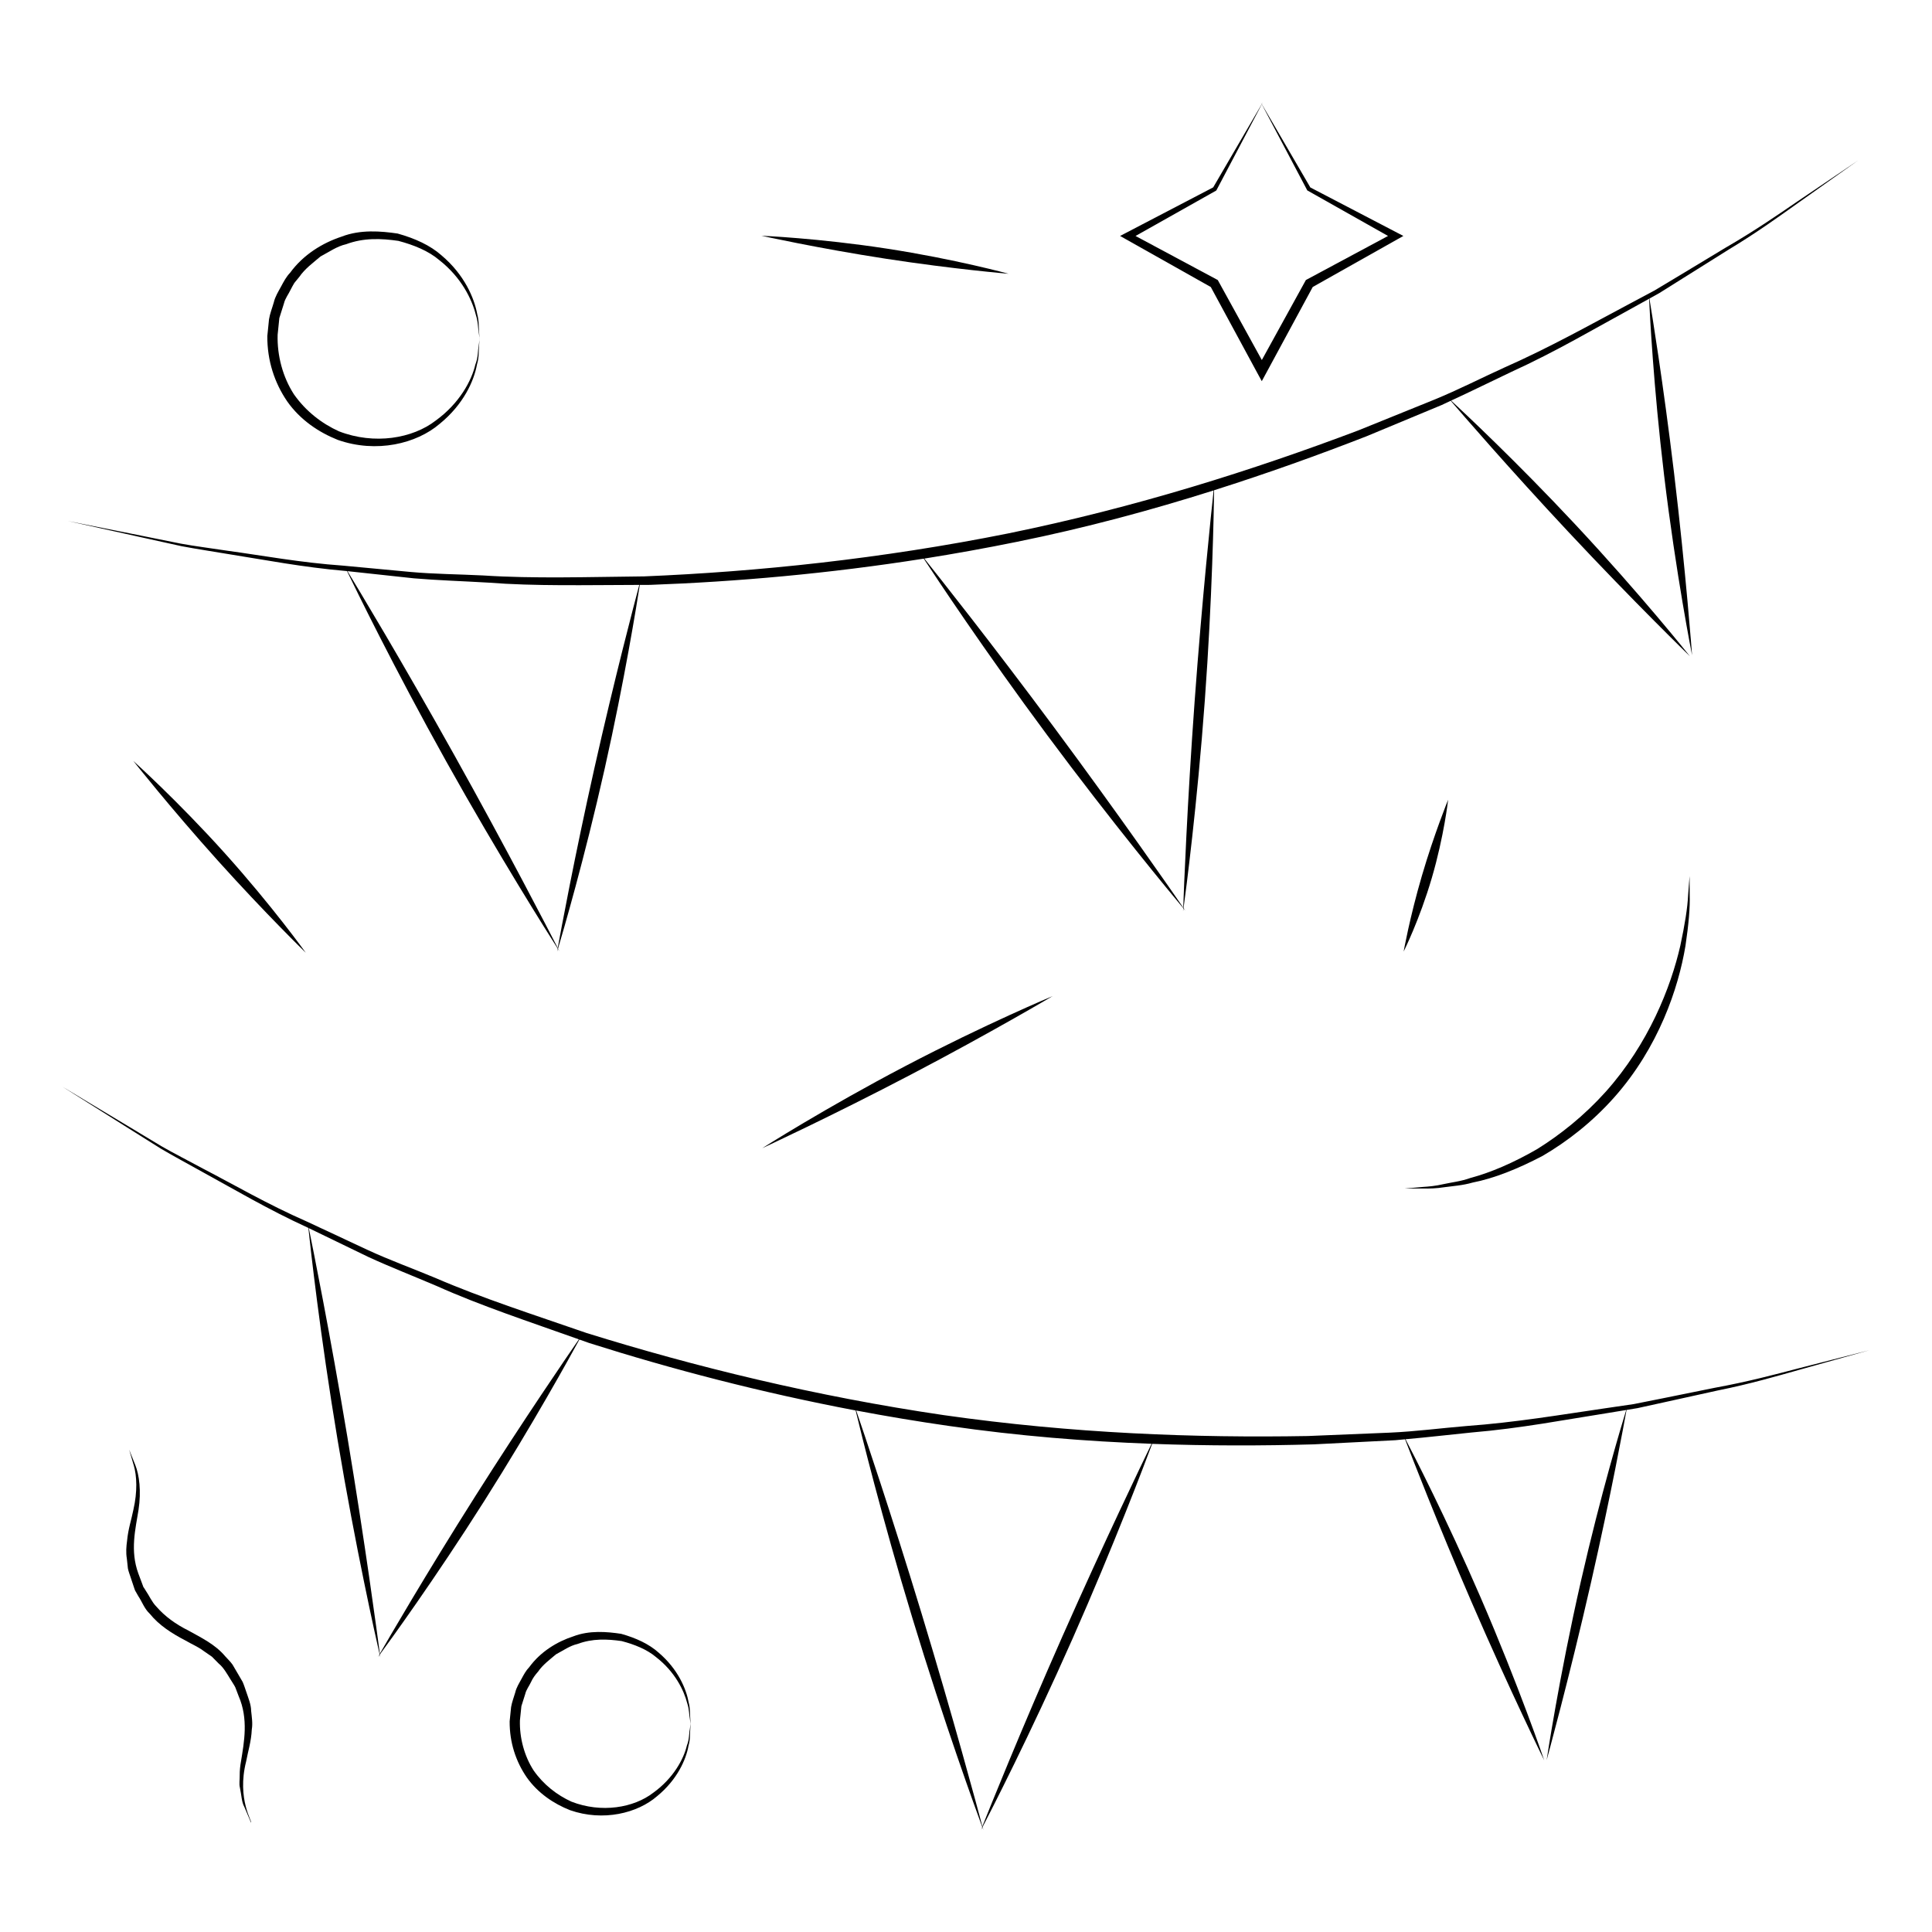 <?xml version="1.0" encoding="UTF-8"?>
<!-- Uploaded to: ICON Repo, www.iconrepo.com, Generator: ICON Repo Mixer Tools -->
<svg fill="#000000" width="800px" height="800px" version="1.1" viewBox="144 144 512 512" xmlns="http://www.w3.org/2000/svg">
 <g>
  <path d="m192.2 288.76c3.871 0.734 8.113 1.367 12.645 2.133 9.082 1.43 19.371 3.441 30.867 4.43 0.082 0.012 0.172 0.016 0.25 0.023 2.152 4.469 12.383 25.496 26.262 50.383 14.066 25.199 27.051 45.691 29.559 49.629-0.098 0.52-0.145 0.828-0.145 0.828s0.086-0.281 0.215-0.719c0.242 0.379 0.402 0.629 0.402 0.629s-0.152-0.293-0.371-0.73c1.219-4.07 6.941-23.527 12.359-47.641 5.297-23.566 8.539-43.781 9.305-48.715 0.922 0 1.824-0.012 2.75-0.012 22.848-0.832 47.301-2.973 72.5-6.953 3.199 4.887 15.965 24.188 32.672 46.707 17.375 23.41 33.043 42.266 36.094 45.906-0.02 0.527-0.031 0.863-0.031 0.863s0.047-0.309 0.105-0.77c0.297 0.359 0.5 0.594 0.5 0.594s-0.191-0.281-0.484-0.707c0.613-4.527 3.606-27.199 5.637-55.055 1.98-27.09 2.387-50.094 2.457-55.664 14.16-4.488 27.664-9.34 40.379-14.297 6.832-2.84 13.492-5.613 19.949-8.297 0.812-0.363 1.578-0.746 2.379-1.113 2.863 3.34 15.578 18.066 31.102 34.66 17.672 18.895 32.277 33.035 32.277 33.035s-12.871-16.219-30.547-35.109c-15.445-16.52-29.453-29.609-32.727-32.637 5.473-2.516 10.746-5.141 15.875-7.566 11.934-5.43 22.418-11.668 32.164-16.969 1.516-0.84 2.961-1.648 4.43-2.457 0.168 3.715 1.137 23.145 3.969 46.754 3.148 26.277 7.418 47.723 7.418 47.723s-1.637-22.098-4.785-48.375c-2.836-23.66-5.93-42.598-6.519-46.145 0.855-0.48 1.754-0.973 2.594-1.441 2.231-1.402 4.41-2.762 6.519-4.09 4.227-2.648 8.207-5.148 11.926-7.481 7.531-4.523 13.629-8.977 18.656-12.543 10.051-7.117 15.578-11.035 15.578-11.035s-5.703 3.859-16.043 10.844c-5.148 3.523-11.438 7.863-19.125 12.305-3.793 2.297-7.859 4.746-12.168 7.344-2.156 1.293-4.379 2.625-6.656 3.988-2.348 1.254-4.75 2.535-7.227 3.856-9.875 5.246-20.555 11.254-32.617 16.582-5.992 2.719-12.062 5.844-18.555 8.5-6.508 2.629-13.203 5.344-20.078 8.125-27.73 10.48-58.957 20.383-92.688 27.27-33.746 6.766-66.539 10.156-96.496 11.395-14.992 0.156-29.27 0.629-42.621-0.242-6.676-0.336-13.148-0.367-19.336-0.934-6.188-0.578-12.133-1.137-17.805-1.668-11.387-0.801-21.543-2.707-30.539-3.93-4.484-0.691-8.691-1.199-12.516-1.906-3.812-0.766-7.305-1.473-10.438-2.102-12.555-2.508-19.523-3.898-19.523-3.898s7.039 1.562 19.699 4.367c3.184 0.703 6.699 1.477 10.547 2.328zm221.3-1.172c18.223-3.688 35.621-8.398 52.125-13.621-0.613 5.664-3.059 28.777-5.031 55.828-2.004 27.543-2.852 49.887-3.023 54.73-2.883-4.18-16.938-24.461-34.184-47.699-16.625-22.41-30.754-40.199-34.426-44.797 8.109-1.293 16.297-2.762 24.539-4.441zm-159.8 9.676c6.262 0.535 12.797 0.73 19.543 1.129 12.621 0.984 26.094 0.641 40.172 0.613-1.309 4.906-6.578 24.918-11.871 48.477-5.344 23.797-8.926 43.277-9.734 47.734-2.273-4.43-13.473-26.137-27.438-51.156-13.785-24.695-25.633-44.332-28.285-48.699 5.629 0.613 11.504 1.242 17.613 1.902z"/>
  <path d="m620.64 506.62c-6.035 1.578-13.41 3.551-22.148 5.144-4.344 0.883-8.992 1.82-13.93 2.82-2.469 0.492-5.008 0.992-7.613 1.516-2.629 0.383-5.336 0.781-8.098 1.188-11.062 1.605-23.148 3.672-36.293 4.629-6.559 0.539-13.32 1.441-20.332 1.754-7.012 0.293-14.234 0.586-21.645 0.891-29.633 0.527-62.371-0.66-96.453-5.535-34.051-4.996-66.07-12.852-94.691-21.77-14.168-4.906-27.77-9.27-40.047-14.586-6.172-2.574-12.258-4.777-17.895-7.394-5.633-2.625-11.039-5.152-16.203-7.566-10.453-4.59-19.375-9.805-27.434-13.98-3.988-2.168-7.773-4.062-11.145-6.012-3.336-2.004-6.383-3.844-9.125-5.496-10.973-6.594-17.062-10.246-17.062-10.246s6.102 3.844 17.074 10.75c2.746 1.727 5.793 3.648 9.133 5.742 3.394 1.996 7.176 4.016 11.184 6.262 8.07 4.41 17.078 9.766 27.574 14.574 0.074 0.035 0.156 0.074 0.23 0.109 0.52 4.938 3.062 28.184 7.758 56.277 4.75 28.457 10.07 52.117 11.113 56.684-0.262 0.457-0.418 0.73-0.418 0.73s0.176-0.238 0.449-0.605c0.102 0.438 0.168 0.734 0.168 0.734s-0.039-0.324-0.105-0.816c2.519-3.422 14.465-19.816 27.684-40.691 12.918-20.402 22.777-38.336 25.172-42.734 0.871 0.312 1.723 0.605 2.602 0.922 21.789 6.914 45.539 13.129 70.609 17.875 1.367 5.691 6.887 28.164 15.027 54.977 8.469 27.895 16.871 50.922 18.516 55.383-0.195 0.492-0.316 0.801-0.316 0.801s0.141-0.277 0.359-0.691c0.16 0.434 0.273 0.73 0.273 0.73s-0.086-0.328-0.215-0.828c2.106-4.062 12.559-24.395 23.859-49.934 10.988-24.852 19.125-46.375 21.07-51.59 14.836 0.539 29.191 0.523 42.824 0.133 7.394-0.371 14.594-0.742 21.582-1.094 0.891-0.07 1.738-0.172 2.621-0.25 1.578 4.117 8.59 22.262 17.613 43.109 10.273 23.738 19.266 41.977 19.266 41.977s-6.656-19.613-16.934-43.348c-8.984-20.758-17.754-37.789-19.824-41.75 5.992-0.523 11.84-1.223 17.492-1.785 13.07-1.094 25.039-3.438 36.004-5.144 1.707-0.281 3.34-0.551 4.992-0.82-1.094 3.559-6.727 22.172-12.004 45.359-5.879 25.809-9.082 47.43-9.082 47.43s5.898-21.352 11.777-47.156c5.297-23.234 8.758-42.102 9.395-45.645 0.969-0.16 1.977-0.324 2.922-0.484 2.578-0.57 5.082-1.125 7.523-1.652 4.871-1.078 9.457-2.086 13.75-3.031 8.613-1.727 15.855-3.863 21.789-5.527 11.859-3.32 18.383-5.144 18.383-5.144-0.012 0.008-6.691 1.711-18.777 4.809zm-350.73 33.961c-13.047 20.605-22.984 37.742-25.246 41.672-0.648-4.949-3.883-29.156-8.602-57.41-4.656-27.891-9.199-50.359-10.227-55.375 5.09 2.465 10.402 5.039 15.941 7.715 5.715 2.621 11.805 4.996 18.02 7.648 11.551 5.18 24.348 9.391 37.613 14.113-2.891 4.184-14.59 21.25-27.5 41.637zm155.71 36.914c-11.168 25.258-19.488 46.004-21.281 50.508-1.309-4.914-7.707-28.738-16.117-56.426-8.102-26.688-15.406-48.188-17.32-53.773 8.07 1.527 16.273 2.898 24.598 4.09 18.402 2.664 36.371 4.09 53.676 4.727-2.484 5.121-12.582 26.074-23.555 50.875z"/>
  <path d="m526.81 458.62c2.203-0.312 4.762-0.449 7.473-1.234 5.551-1.082 11.879-3.566 18.551-7.082 6.504-3.797 13.148-8.953 18.973-15.516 11.73-13.215 17-28.914 18.859-40.129 0.852-5.684 1.238-10.309 1.125-13.508-0.023-3.195-0.035-4.984-0.035-4.984s-0.141 1.797-0.387 5.031c-0.137 3.258-0.871 7.84-2.062 13.402-2.523 11.059-8.422 26.027-19.789 38.742-5.672 6.309-11.992 11.34-18.156 15.18-6.289 3.633-12.324 6.223-17.617 7.629-2.594 0.934-5.066 1.18-7.188 1.652-2.125 0.504-3.984 0.648-5.512 0.75-3.043 0.273-4.727 0.422-4.727 0.422s1.727-0.004 4.828-0.004c1.547 0.023 3.461-0.004 5.664-0.352z"/>
  <path d="m411.29 216.55s-14.176-3.879-32.266-6.66c-18.086-2.785-33.234-3.414-33.234-3.414s14.969 3.324 33.055 6.106c18.086 2.781 32.445 3.969 32.445 3.969z"/>
  <path d="m179.33 345.66s9.805 12.41 22.426 26.445c12.621 14.035 23.277 24.379 23.277 24.379s-8.816-12.316-21.438-26.355c-12.621-14.035-24.266-24.469-24.266-24.469z"/>
  <path d="m346 448.28s18.238-8.418 39.488-19.547c21.25-11.129 37.473-20.758 37.473-20.758s-17.738 7.391-38.988 18.52c-21.254 11.129-37.973 21.785-37.973 21.785z"/>
  <path d="m233.5 260.57c10.277 3.617 20.914 0.996 27.016-4.246 6.297-5.109 9.113-11.395 9.879-15.707 0.656-2.106 0.398-3.914 0.578-5.059 0.07-1.168 0.105-1.789 0.105-1.789v0.023c0-0.016-0.035-0.594-0.102-1.703-0.168-1.102 0.051-2.836-0.523-4.918-0.785-4.195-3.371-10.375-9.457-15.504-2.973-2.641-7.004-4.488-11.633-5.777-4.398-0.641-9.848-1.117-14.855 0.828-5.039 1.664-10.117 4.762-13.613 9.547-1.031 1.066-1.723 2.387-2.434 3.715-0.711 1.32-1.535 2.594-1.898 4.141-0.422 1.48-1.039 3.019-1.273 4.5-0.145 1.473-0.301 2.949-0.449 4.438-0.039 6.504 1.91 12.414 5.285 17.336 3.438 4.887 8.348 8.172 13.375 10.176zm-15.473-32.277c0.414-1.305 0.82-2.602 1.223-3.883 0.301-1.316 1.219-2.449 1.785-3.672 0.332-0.594 0.613-1.215 0.984-1.777l1.281-1.559c1.535-2.231 3.691-3.769 5.648-5.441 2.266-1.188 4.348-2.699 6.777-3.238 4.695-1.754 9.34-1.535 13.852-0.887 4.09 1.078 7.984 2.66 10.836 5.094 5.898 4.625 8.656 10.418 9.672 14.445 0.656 1.996 0.57 3.672 0.797 4.758 0.137 1.09 0.211 1.664 0.211 1.672-0.004 0.035-0.082 0.629-0.223 1.777-0.266 1.137-0.09 3.012-0.906 5.059-0.973 4.203-4.18 10.23-10.473 14.801-6.137 4.762-16.27 6.5-25.664 2.863-4.559-2.062-8.82-5.356-11.941-9.82-2.938-4.543-4.465-10.223-4.312-15.758 0.145-1.492 0.301-2.969 0.453-4.434z"/>
  <path d="m326.93 599.36c-0.137-0.941 0.059-2.41-0.418-4.176-0.645-3.57-2.812-8.836-7.981-13.23-2.519-2.262-5.949-3.859-9.914-4.973-3.719-0.559-8.41-0.977-12.691 0.672-4.312 1.406-8.664 4.055-11.664 8.148-0.887 0.918-1.477 2.039-2.09 3.176-0.613 1.133-1.32 2.215-1.633 3.559-0.367 1.27-0.891 2.602-1.094 3.863-0.125 1.25-0.258 2.504-0.383 3.773-0.035 5.594 1.641 10.641 4.535 14.855 2.957 4.176 7.152 6.984 11.473 8.691 8.793 3.066 17.875 0.789 23.055-3.699 5.352-4.379 7.707-9.75 8.34-13.41 0.543-1.785 0.316-3.324 0.465-4.301 0.055-0.992 0.082-1.523 0.082-1.523v0.023c-0.012-0.023-0.035-0.512-0.082-1.449zm-0.121 2.949c-0.23 0.961-0.09 2.562-0.785 4.297-0.836 3.547-3.57 8.645-8.898 12.488-5.199 4.012-13.75 5.445-21.668 2.371-3.84-1.742-7.43-4.523-10.051-8.289-2.469-3.828-3.75-8.625-3.621-13.262 0.133-1.266 0.262-2.519 0.387-3.762 0.348-1.094 0.691-2.18 1.027-3.254 0.246-1.098 1.023-2.055 1.496-3.082 0.473-1.059 1.145-1.969 1.898-2.812 1.289-1.883 3.109-3.18 4.75-4.59 1.91-1.004 3.664-2.281 5.703-2.742 3.965-1.484 7.859-1.316 11.695-0.77 3.438 0.902 6.731 2.223 9.148 4.273 5.004 3.894 7.352 8.785 8.227 12.191 0.559 1.691 0.492 3.113 0.691 4.031 0.121 0.926 0.188 1.402 0.188 1.41 0 0.035-0.066 0.531-0.188 1.5z"/>
  <path d="m464.87 220.06c3.606 6.664 7.723 14.273 11.98 22.137l0.352 0.648 1.184 2.168 1.176-2.168c4.266-7.883 8.41-15.539 12.328-22.793 8.105-4.566 15.703-8.844 22.562-12.707l1.457-0.816-1.449-0.754c-9.082-4.731-16.836-8.777-23.207-12.098-7.18-12.328-11.703-20.102-12.852-22.066 0.168-0.316 0.281-0.527 0.281-0.527s-0.113 0.188-0.293 0.5c-0.188-0.312-0.297-0.504-0.297-0.504s0.109 0.211 0.281 0.527c-1.148 1.969-5.699 9.766-12.863 22.051-6.254 3.258-14.227 7.422-23.199 12.102l-1.477 0.77 1.477 0.832c6.711 3.781 14.402 8.109 22.559 12.699zm1.457-25.574 0.102-0.18c7.144-13.543 10.965-20.777 11.961-22.672 1.012 1.914 4.898 9.262 11.969 22.66l0.098 0.176 0.191 0.105c5.113 2.883 12.062 6.801 21.195 11.957-6.238 3.352-13.473 7.227-21.461 11.512l-0.316 0.176-0.18 0.332c-3.594 6.519-7.481 13.586-11.488 20.859-4.543-8.254-8.883-16.125-11.488-20.859l-0.18-0.332-0.316-0.172c-8.559-4.586-16.5-8.844-21.484-11.512 9.195-5.18 16.957-9.547 21.219-11.945z"/>
  <path d="m527.77 355.94s-3.684 9.004-6.941 20.113c-3.254 11.109-4.848 20.113-4.848 20.113s4.211-8.395 7.465-19.504c3.258-11.105 4.324-20.723 4.324-20.723z"/>
  <path d="m209.27 592.38c-0.324-0.887-0.504-1.594-0.961-2.648l-1.328-2.277-1.367-2.328c-0.535-0.762-1.289-1.473-1.949-2.211-2.629-3.133-6.289-4.883-9.656-6.762-3.465-1.727-6.34-3.809-8.594-6.418-1.199-1.223-1.863-2.867-2.812-4.231-0.195-0.301-0.488-0.828-0.609-0.941l-0.449-1.211c-0.301-0.797-0.594-1.586-0.887-2.371-2.223-6.07-0.75-11.793 0.047-16.82 0.77-5.039 0.188-9.32-0.855-11.926-1.043-2.613-1.621-4.055-1.621-4.055s0.441 1.523 1.238 4.231c0.781 2.707 0.996 6.852-0.125 11.715-0.48 2.449-1.387 5.109-1.664 8.168-0.211 1.523-0.344 3.102-0.059 4.801 0.09 0.848 0.18 1.703 0.277 2.57 0.16 0.832 0.488 1.578 0.734 2.387 0.262 0.789 0.535 1.598 0.805 2.414l0.207 0.613 0.156 0.418 0.168 0.297 0.676 1.184c1.02 1.516 1.617 3.371 3.066 4.699 2.434 3.043 5.918 5.246 9.383 7.043 1.652 0.973 3.449 1.715 4.871 2.801l2.207 1.527 1.785 1.805c1.281 1.043 2.18 2.676 3.113 4.18 0.422 0.711 1.039 1.586 1.293 2.137 0.297 0.777 0.59 1.547 0.875 2.301 2.641 6.074 1.457 12.184 0.637 17.27-0.227 1.273-0.359 2.504-0.348 3.688 0.031 1.18-0.207 2.281 0.051 3.309 0.441 2.031 0.441 3.828 1.18 5.117 1.129 2.648 1.762 4.137 1.762 4.137 0.523-0.02-3.844-6.133-1.285-16.211 0.453-2.508 1.359-5.289 1.496-8.473 0.273-1.578 0.004-3.215-0.176-4.906-0.02-1.734-0.727-3.332-1.281-5.019z"/>
 </g>
</svg>